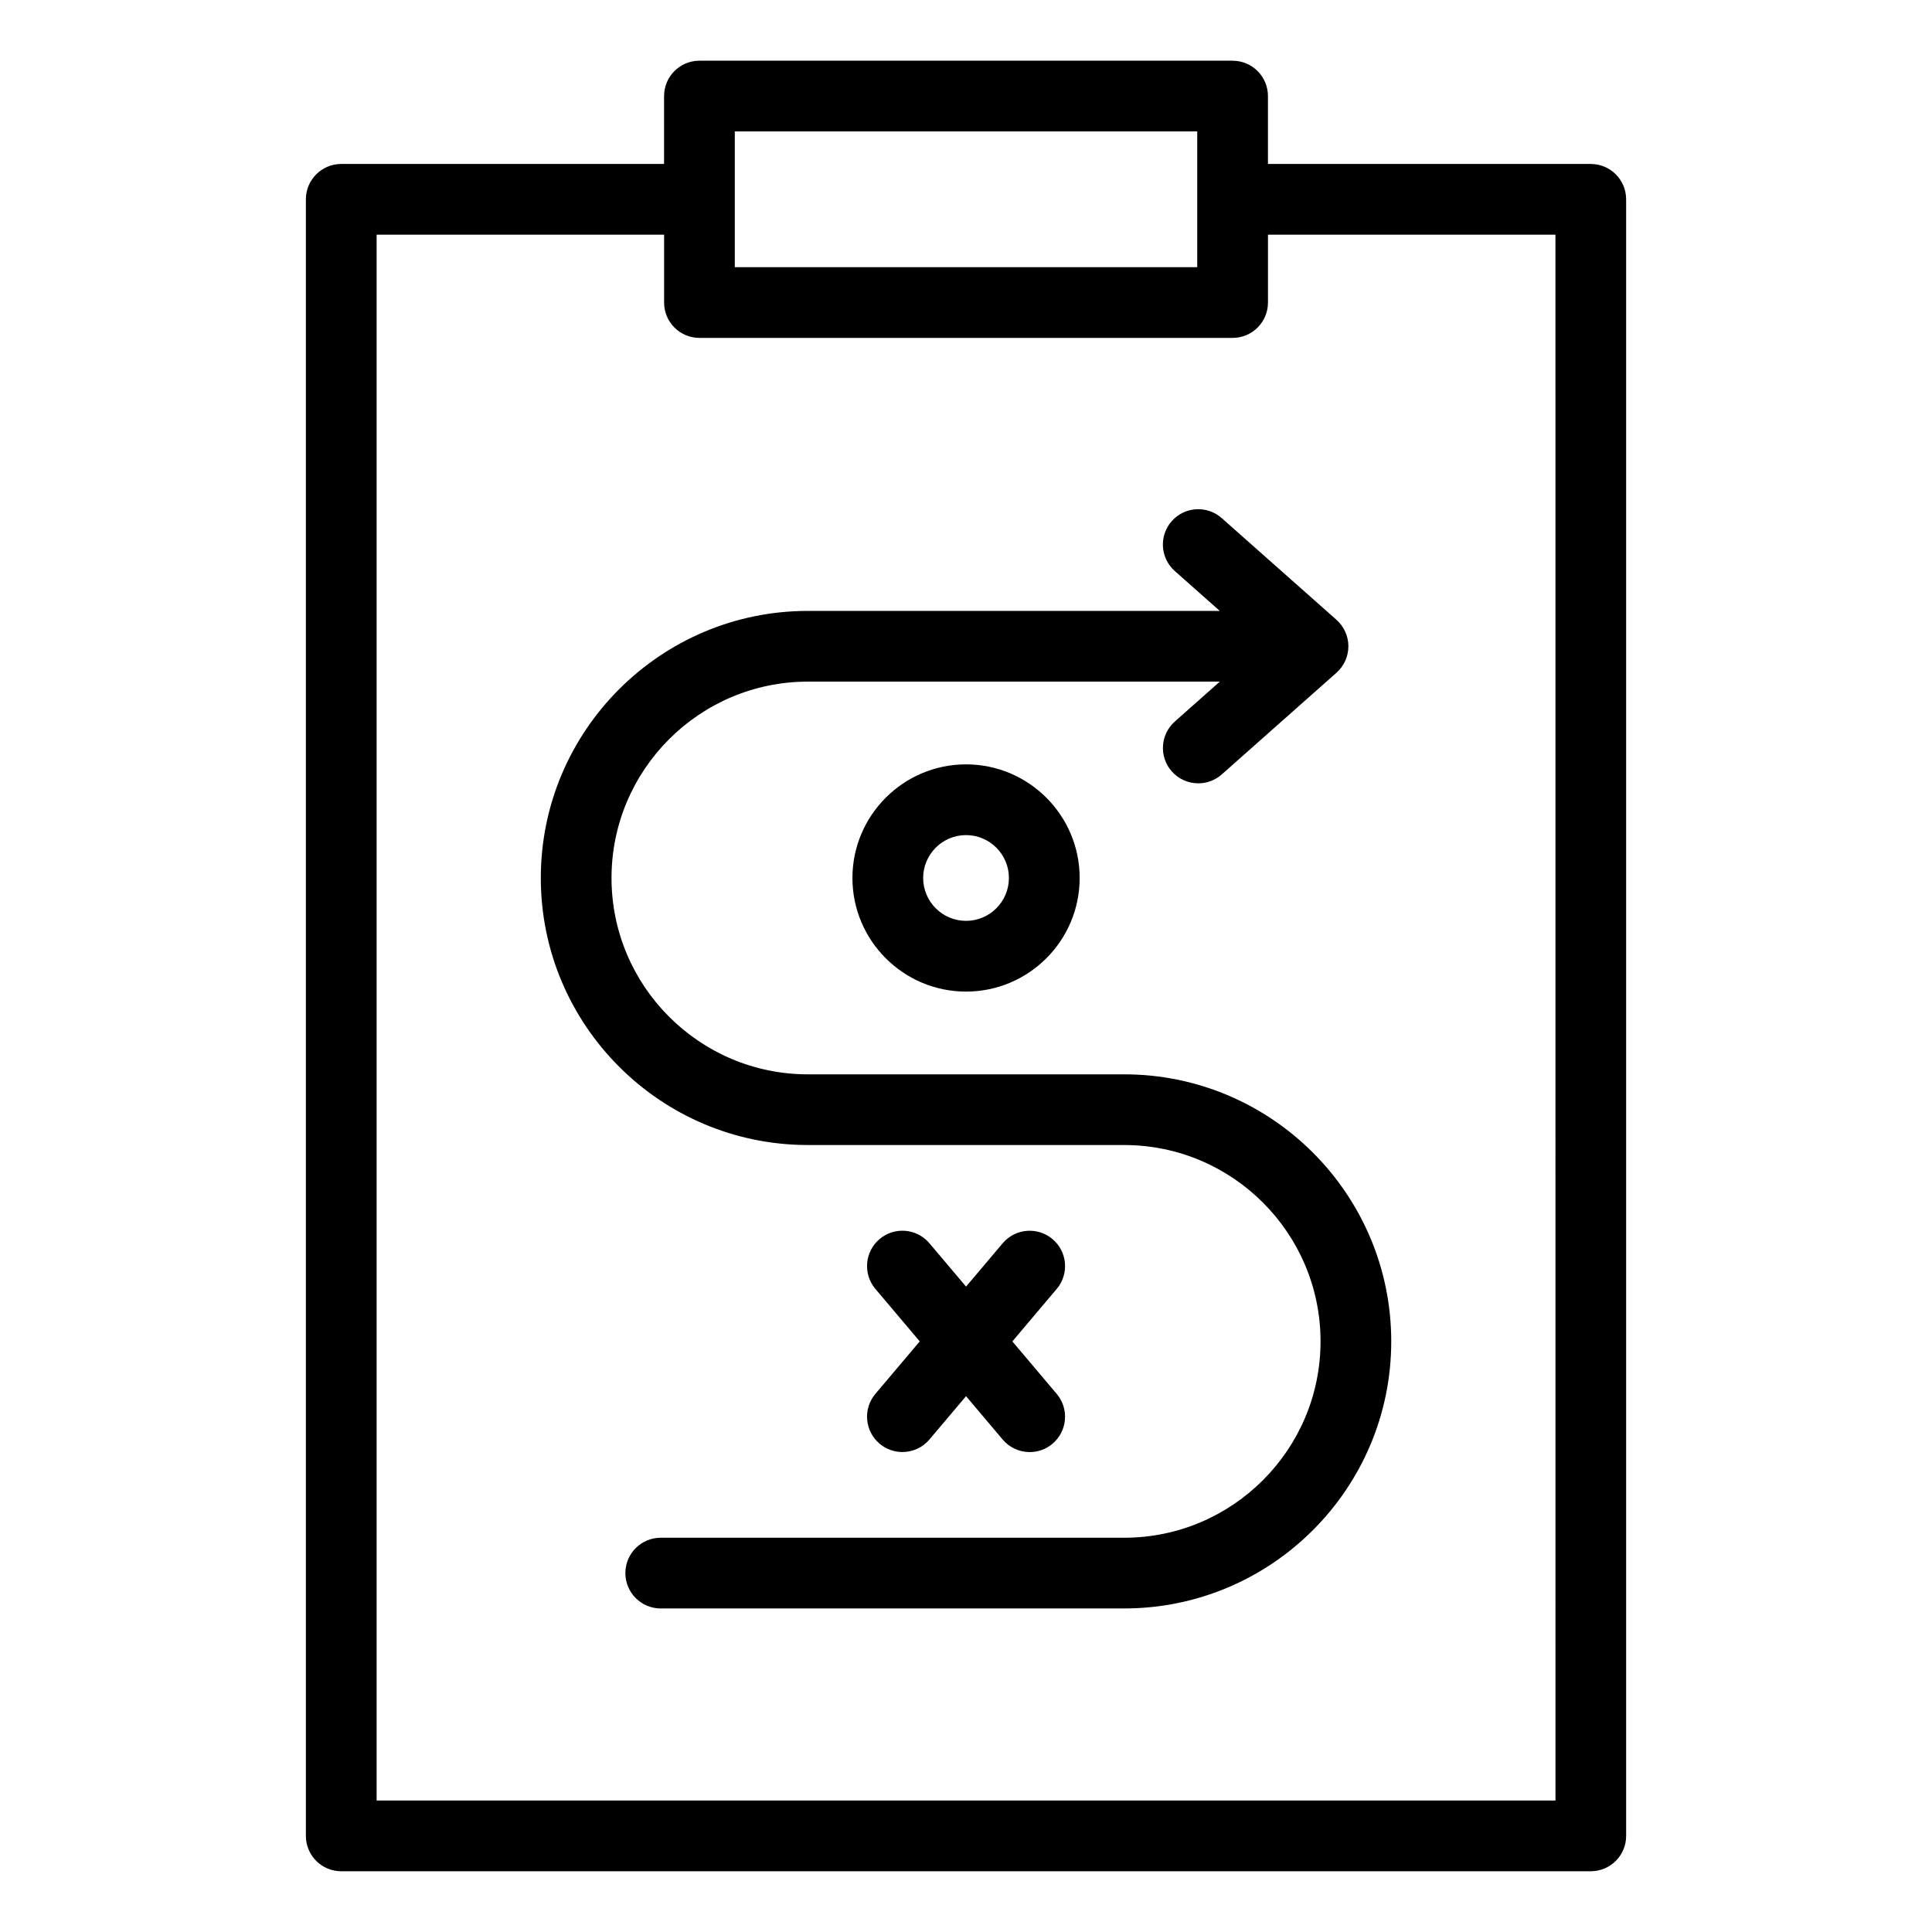 <?xml version="1.0" encoding="UTF-8"?>
<!-- The Best Svg Icon site in the world: iconSvg.co, Visit us! https://iconsvg.co -->
<svg fill="#000000" width="800px" height="800px" version="1.1" viewBox="144 144 512 512" xmlns="http://www.w3.org/2000/svg">
 <path d="m565.57 187.45h-85.551v-17.988c0-5.176-4.191-9.371-9.371-9.371l-141.29-0.004c-5.176 0-9.371 4.199-9.371 9.371l-0.004 17.992h-85.551c-5.176 0-9.371 4.199-9.371 9.371v433.71c0 5.176 4.191 9.371 9.371 9.371h331.14c5.176 0 9.371-4.199 9.371-9.371v-433.71c-0.004-5.172-4.199-9.367-9.379-9.367zm-226.84-8.617h122.55v35.977h-122.55zm217.48 442.32h-312.4v-414.96h76.184v17.984c0 5.176 4.191 9.371 9.371 9.371h141.29c5.176 0 9.371-4.199 9.371-9.371v-17.984h76.184l0.008 414.96zm-180.22-107.77 11.75-13.902-11.75-13.902c-3.344-3.953-2.844-9.867 1.105-13.211 3.953-3.344 9.867-2.844 13.211 1.105l9.707 11.492 9.707-11.484c3.344-3.953 9.254-4.449 13.211-1.105 3.953 3.344 4.449 9.254 1.105 13.211l-11.75 13.902 11.75 13.902c3.344 3.953 2.844 9.867-1.105 13.211-1.758 1.492-3.91 2.215-6.047 2.215-2.66 0-5.305-1.129-7.164-3.32l-9.707-11.5-9.707 11.484c-1.852 2.195-4.496 3.32-7.164 3.32-2.137 0-4.289-0.723-6.047-2.215-3.949-3.336-4.445-9.25-1.105-13.203zm-6.086-136.71c0 16.598 13.504 30.109 30.109 30.109s30.109-13.504 30.109-30.109c0-16.598-13.504-30.109-30.109-30.109-16.605 0.004-30.109 13.512-30.109 30.109zm41.469 0c0 6.266-5.098 11.363-11.363 11.363s-11.363-5.098-11.363-11.363 5.098-11.363 11.363-11.363c6.269 0 11.363 5.102 11.363 11.363zm86.809-68.414c2.004 1.777 3.152 4.328 3.152 7.012 0 2.684-1.148 5.231-3.152 7.012l-30.406 26.953c-1.785 1.578-4.004 2.356-6.215 2.356-2.586 0-5.164-1.066-7.016-3.152-3.434-3.871-3.074-9.797 0.797-13.23l11.922-10.57h-109.17c-28.691 0-52.035 23.344-52.035 52.035 0 28.691 23.344 52.035 52.035 52.035h83.828c39.023 0 70.773 31.75 70.773 70.773s-31.75 70.773-70.773 70.773l-122.82 0.004c-5.176 0-9.371-4.199-9.371-9.371 0-5.176 4.191-9.371 9.371-9.371h122.82c28.691 0 52.035-23.344 52.035-52.035s-23.344-52.035-52.035-52.035l-83.828-0.004c-39.023 0-70.773-31.75-70.773-70.773s31.75-70.773 70.773-70.773h109.16l-11.922-10.57c-3.871-3.434-4.231-9.355-0.797-13.23 3.434-3.871 9.355-4.231 13.23-0.797z"/>
</svg>